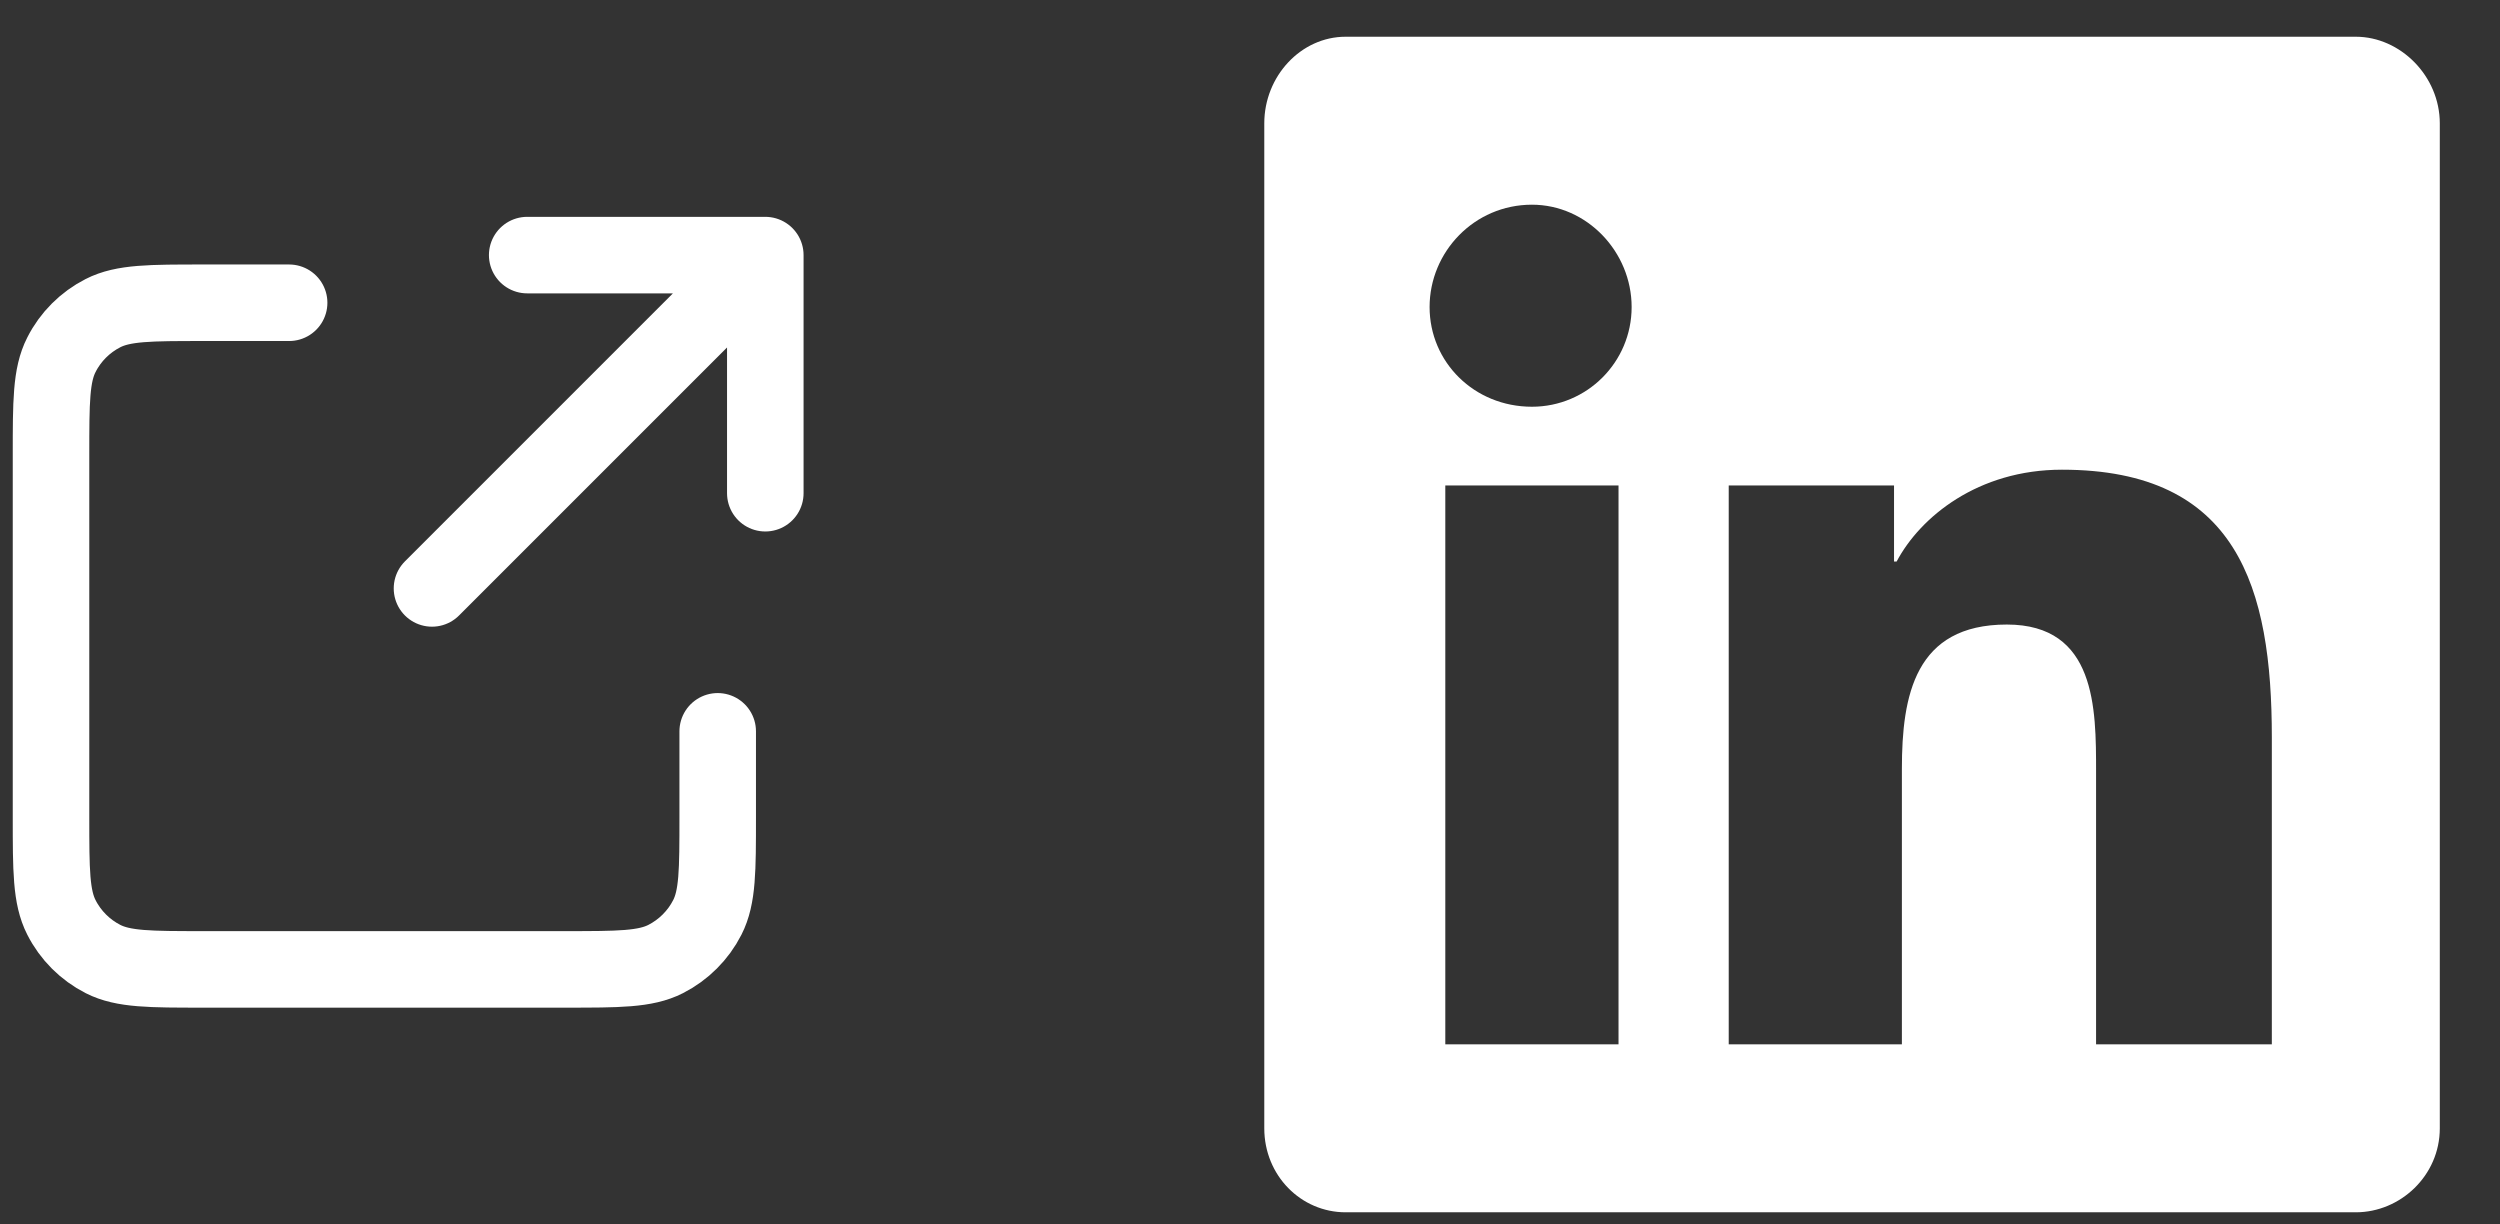 <svg width="49" height="24" viewBox="0 0 49 24" fill="none" xmlns="http://www.w3.org/2000/svg">
<rect x="0" y="0" width="49" height="24" fill="#333333" stroke="none"/>
<path d="M5.667 5.934H3.987C2.942 5.934 2.418 5.934 2.019 6.137C1.668 6.316 1.382 6.601 1.204 6.953C1 7.352 1 7.875 1 8.92V16.014C1 17.059 1 17.581 1.204 17.981C1.382 18.332 1.668 18.618 2.019 18.797C2.418 19 2.941 19 3.984 19H11.083C12.126 19 12.648 19 13.047 18.797C13.398 18.618 13.685 18.332 13.864 17.98C14.067 17.581 14.067 17.06 14.067 16.016V14.334M15 9.667V5M15 5H10.333M15 5L8.467 11.533" stroke="white" stroke-width="1.5" stroke-linecap="round" stroke-linejoin="round"/>
<path d="M46.174 0.72C47.048 0.72 47.82 1.492 47.82 2.418V22.115C47.82 23.041 47.048 23.761 46.174 23.761H26.374C25.5 23.761 24.78 23.041 24.78 22.115V2.418C24.78 1.492 25.5 0.72 26.374 0.72H46.174ZM31.723 20.469V9.515H28.328V20.469H31.723ZM30.026 7.972C31.105 7.972 31.98 7.098 31.98 6.018C31.98 4.938 31.105 4.012 30.026 4.012C28.894 4.012 28.02 4.938 28.02 6.018C28.02 7.098 28.894 7.972 30.026 7.972ZM44.528 20.469V14.452C44.528 11.521 43.86 9.206 40.414 9.206C38.768 9.206 37.637 10.132 37.174 11.006H37.123V9.515H33.883V20.469H37.277V15.069C37.277 13.629 37.534 12.241 39.334 12.241C41.083 12.241 41.083 13.886 41.083 15.12V20.469H44.528Z" fill="white"/>
</svg>
